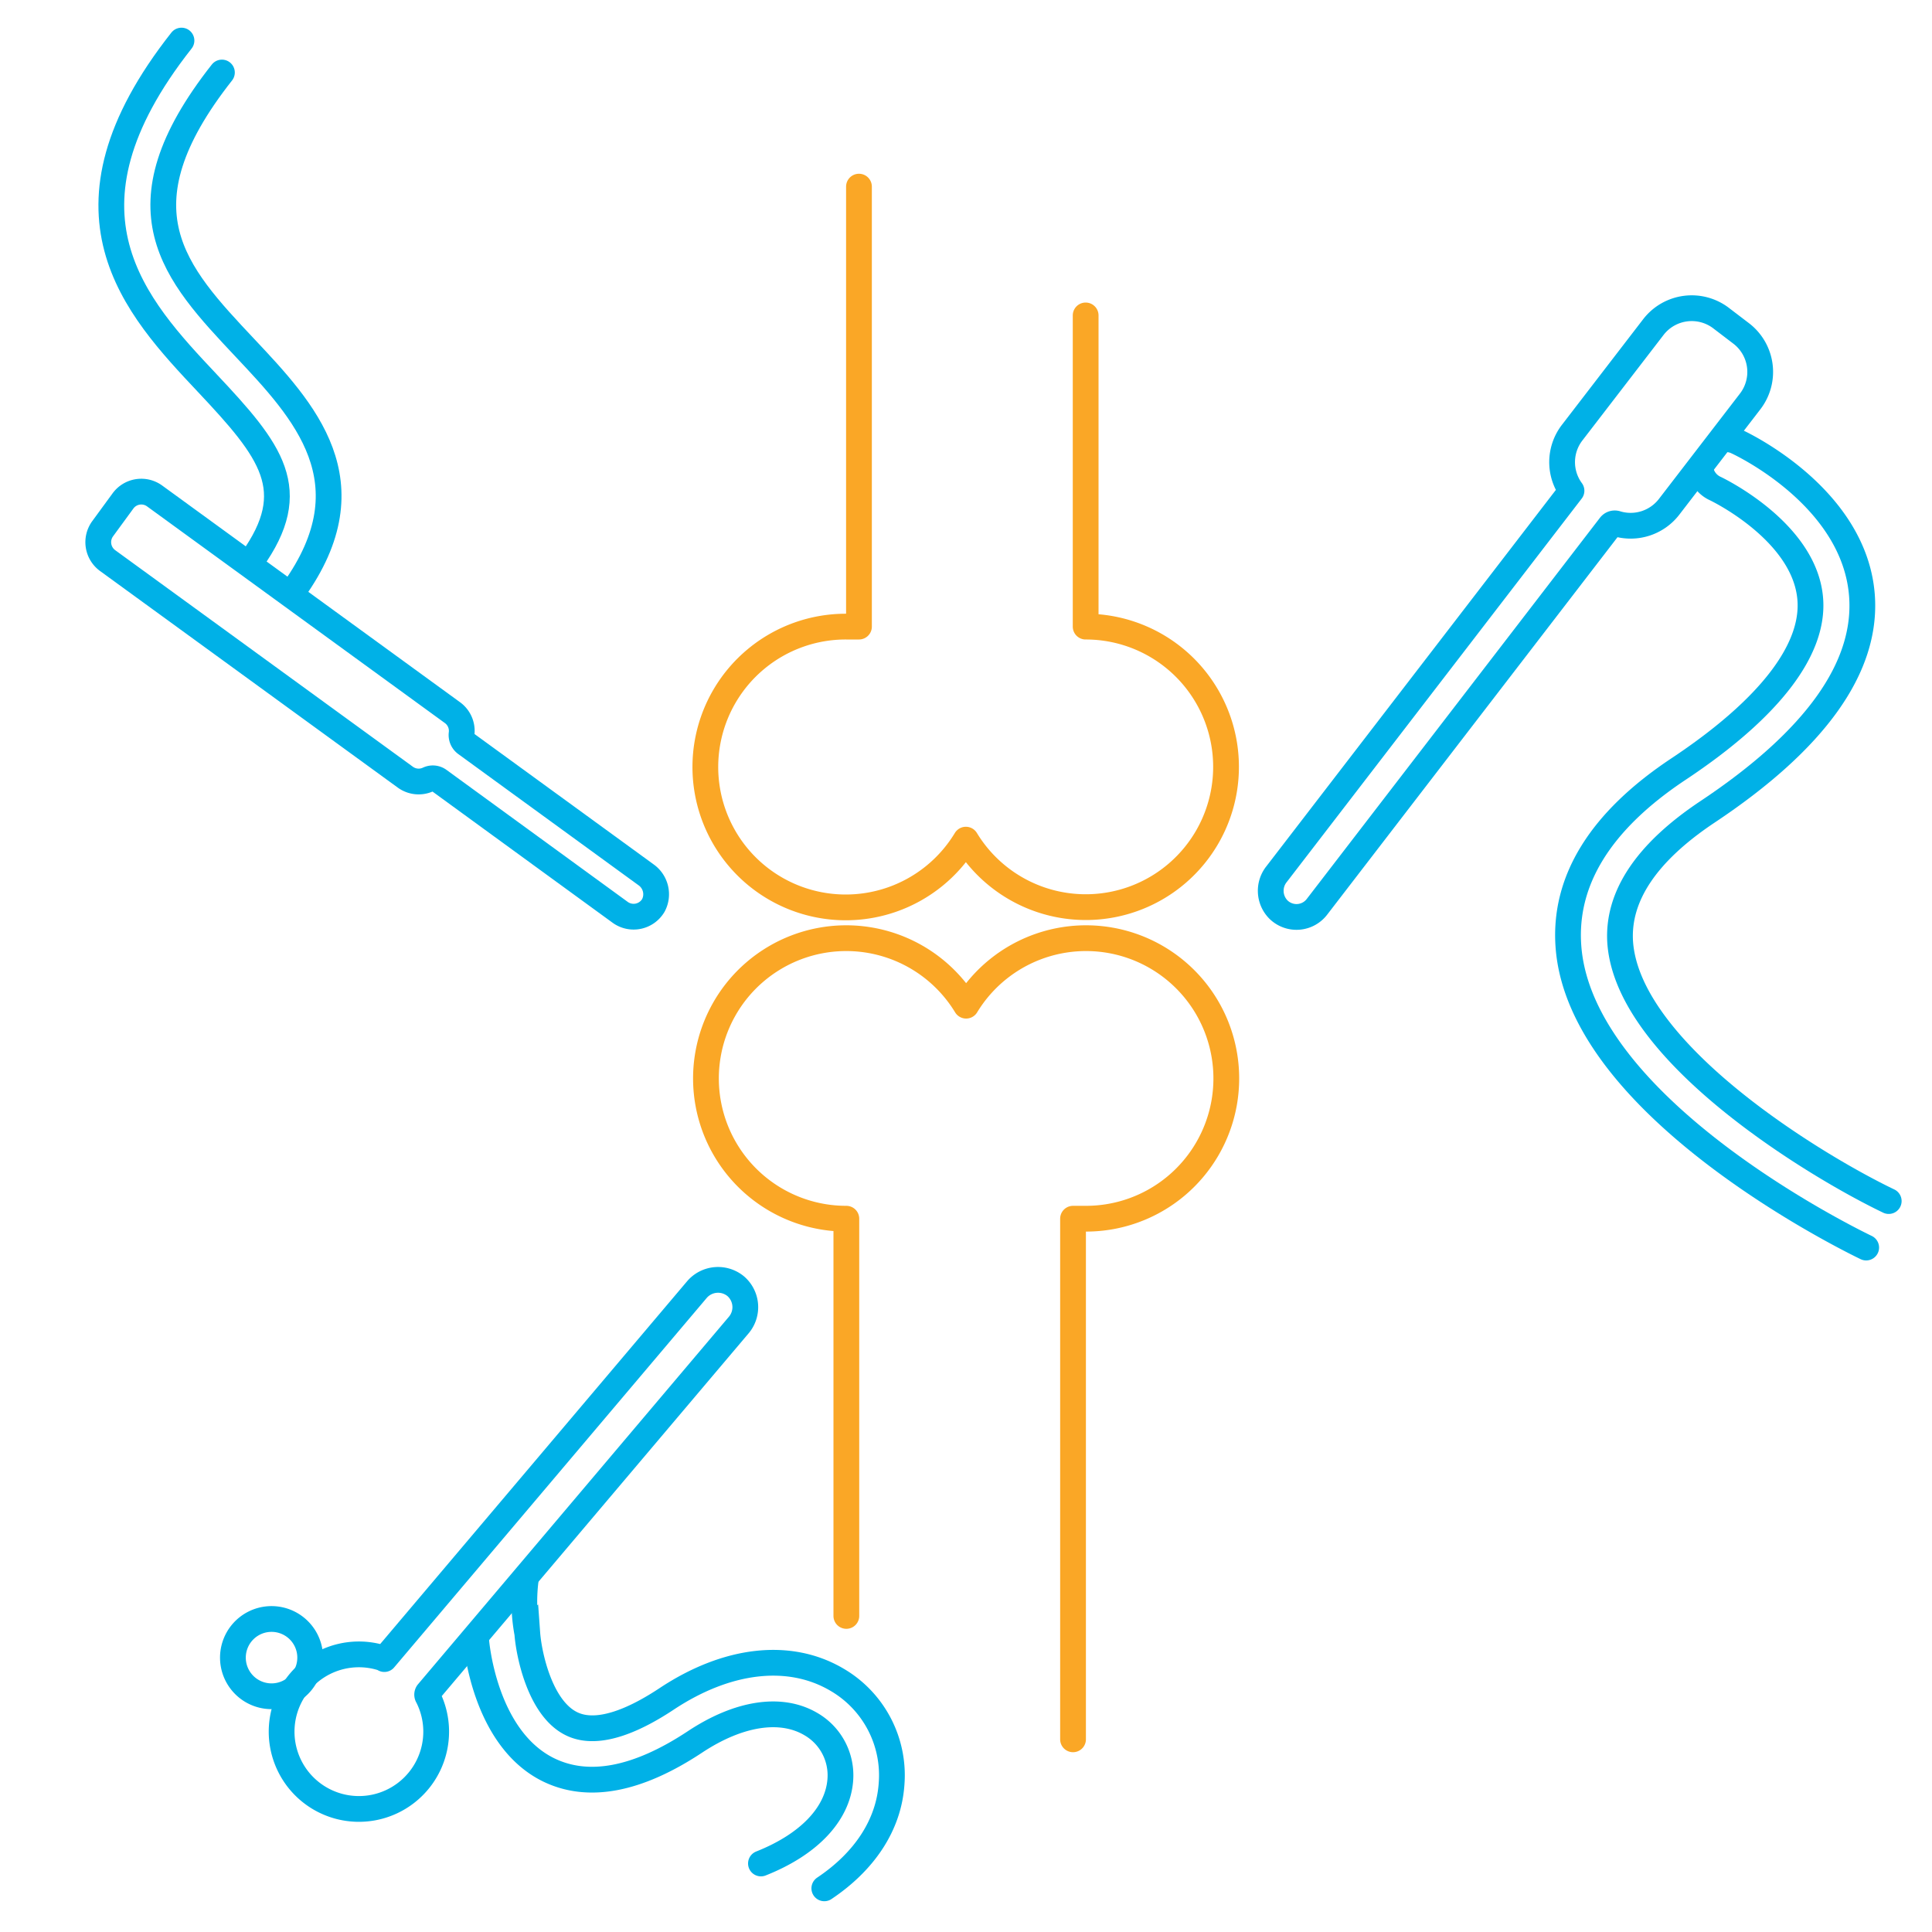 <svg id="Слой_82" data-name="Слой 82" xmlns="http://www.w3.org/2000/svg" viewBox="0 0 150 150"><defs><style>.cls-1,.cls-2,.cls-3,.cls-4{fill:none;}.cls-2{stroke:#faa726;}.cls-2,.cls-3,.cls-4{stroke-linecap:round;stroke-width:2px;}.cls-2,.cls-3{stroke-linejoin:round;}.cls-3,.cls-4{stroke:#00b1e7;}.cls-4{stroke-miterlimit:10;}</style></defs><rect class="cls-1" width="150" height="150"/><path class="cls-2" d="M1631.08,805.21v34.16c-.33,0-.66,0-1,0a10.9,10.9,0,1,0,9.3,16.54,10.89,10.89,0,1,0,9.3-16.54V815.21" transform="translate(-1564.39 -790.72)"/><path class="cls-2" d="M1647.7,925.76V885.34c.32,0,.65,0,1,0a10.89,10.89,0,1,0-9.3-16.54,10.89,10.89,0,1,0-9.3,16.54v30.84" transform="translate(-1564.39 -790.72)"/><path class="cls-3" d="M1572.36,831.77l1.58-2.16a1.76,1.76,0,0,1,2.46-.38l23.12,16.82a1.75,1.75,0,0,1,.71,1.62.83.83,0,0,0,.32.78l14,10.19a1.85,1.85,0,0,1,.57,2.37,1.78,1.78,0,0,1-2.57.55l-14.1-10.27a.81.81,0,0,0-.81-.06,1.76,1.76,0,0,1-1.78-.17l-23.12-16.82A1.77,1.77,0,0,1,1572.36,831.77Z" transform="translate(-1564.39 -790.72)"/><path class="cls-3" d="M1594.23,919.53l24.28-28.7a2.16,2.16,0,0,1,3-.25h0a2.15,2.15,0,0,1,.25,3l-24.16,28.56a.27.27,0,0,0,0,.3,6,6,0,1,1-3.37-2.94Z" transform="translate(-1564.39 -790.72)"/><path class="cls-3" d="M1587.39,917.11a3,3,0,1,1-4.19.35A3,3,0,0,1,1587.39,917.11Z" transform="translate(-1564.39 -790.72)"/><path class="cls-3" d="M1686.4,828.82l-22.89,29.76a2.07,2.07,0,0,0,.14,2.76,2,2,0,0,0,3-.23l22.76-29.59a.45.45,0,0,1,.5-.14,3.77,3.77,0,0,0,4.06-1.3l6.3-8.19a3.76,3.76,0,0,0-.68-5.27l-1.56-1.19a3.76,3.76,0,0,0-5.27.68l-6.3,8.19A3.75,3.75,0,0,0,1686.4,828.82Z" transform="translate(-1564.39 -790.72)"/><path class="cls-4" d="M1709.28,887.58c-.91-.44-22.23-10.76-23.12-23.41-.36-5.11,2.51-9.73,8.55-13.74,7-4.65,10.53-9.21,10.23-13.17-.39-5.29-7.33-8.59-7.4-8.62a2,2,0,0,1-1.09-1.32" transform="translate(-1564.39 -790.72)"/><path class="cls-4" d="M1698.24,824.83a1.88,1.88,0,0,1,1,.18c.37.17,9.12,4.29,9.71,11.93.43,5.58-3.61,11.24-12,16.82-4.74,3.16-7,6.56-6.77,10.12.6,8.58,15.25,17.41,20.85,20.09" transform="translate(-1564.39 -790.72)"/><path class="cls-4" d="M1628.39,937.33c3.11-2.08,5-4.91,5.22-8.09a8.58,8.58,0,0,0-4.24-8.11c-3.68-2.17-8.51-1.63-13.22,1.49-2.2,1.46-5.26,3-7.41,1.92-2.46-1.22-3.3-5.47-3.41-7a13.41,13.41,0,0,1-.1-4.35" transform="translate(-1564.39 -790.72)"/><path class="cls-4" d="M1601.34,917.81c0,.32.59,7.82,5.62,10.31,3.09,1.52,6.92.8,11.39-2.16,3.4-2.25,6.68-2.75,9-1.38a4.59,4.59,0,0,1,2.28,4.35c-.21,2.65-2.45,5-6.16,6.47" transform="translate(-1564.39 -790.72)"/><path class="cls-4" d="M1581.62,796.35c-8.36,10.61-3.66,15.59,1.78,21.37,4.6,4.89,9.81,10.42,3.78,18.85" transform="translate(-1564.39 -790.72)"/><path class="cls-4" d="M1583.93,834.24c3.93-5.49,1.52-8.5-3.45-13.78-5.56-5.91-12.5-13.27-2-26.59" transform="translate(-1564.39 -790.72)"/></svg>